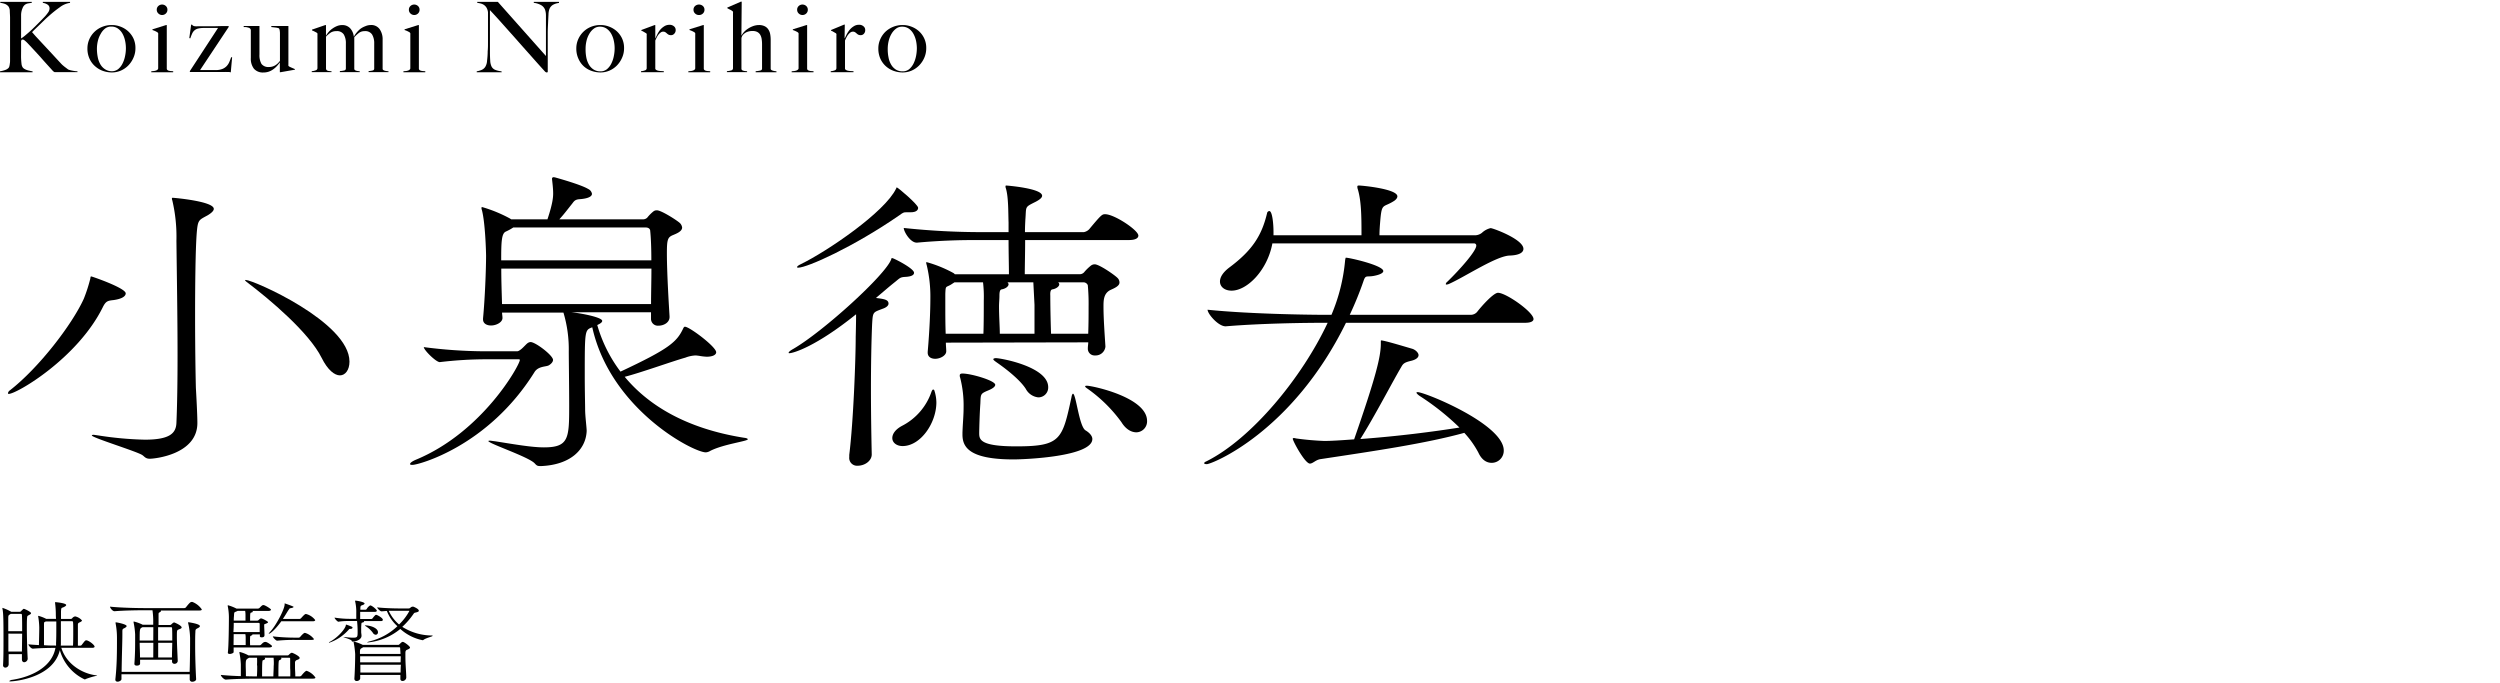 <svg id="レイヤー_1" data-name="レイヤー 1" xmlns="http://www.w3.org/2000/svg" viewBox="0 0 666 182"><path d="M8.68,19A4.63,4.63,0,0,1,8,18.87a5.3,5.3,0,0,1-.74-.18,3.69,3.69,0,0,1-.7-.3A1.62,1.62,0,0,1,6.08,18a2.06,2.06,0,0,1-.35-1c-.05-.43-.09-.9-.11-1.4s0-1.26,0-2.06V10.93a1,1,0,0,1,.15-.3c0-.06.14-.09.28-.09a.84.84,0,0,1,.45.18,9.08,9.08,0,0,1,1,.94q1.67,1.77,3.23,3.49c1,1.16,2.13,2.38,3.28,3.66a1.73,1.73,0,0,0,.3.27,1.62,1.62,0,0,0,.24.14h6.09V19a8.77,8.77,0,0,1-1.37-.18,6.33,6.33,0,0,1-1-.26,1.41,1.41,0,0,1-.32-.21l-.57-.43c-.22-.16-.44-.35-.68-.55a7.31,7.31,0,0,1-.62-.63c-.76-.81-1.54-1.66-2.36-2.55l-2.32-2.49-1.86-2c-.52-.58-.86-1-1-1.13.3-.32.64-.65,1-1l1.14-1.1,1.17-1.14c.4-.39.79-.74,1.17-1.07a30.82,30.82,0,0,1,2.86-2.29A5.86,5.86,0,0,1,18.66.76V.5H11.41V.76a3.12,3.12,0,0,1,1.24.45A1.18,1.18,0,0,1,13.2,2.3a1.91,1.91,0,0,1-.37,1A11.18,11.18,0,0,1,12,4.35L10.46,5.94c-.59.6-1.19,1.19-1.79,1.77S7.49,8.79,6.94,9.25a10.29,10.29,0,0,1-1.32,1v-4c0-.45,0-.85,0-1.2s0-.72,0-1.12A4.84,4.84,0,0,1,6,2.19,2.13,2.13,0,0,1,6.6,1.3,1.93,1.93,0,0,1,7.46.91c.33-.06.66-.11,1-.15V.5H.08V.76a5.47,5.47,0,0,1,1.25.29,2.35,2.35,0,0,1,.91.65,2.2,2.2,0,0,1,.37,1.2c0,.55.07,1.16.07,1.82v8.11c0,.48,0,.93,0,1.35s0,.75,0,1,0,.57,0,.87,0,.59-.06.86a4.36,4.36,0,0,1-.12.71,1.08,1.08,0,0,1-.22.47,2.15,2.15,0,0,1-.94.57A8,8,0,0,1,0,19v.26H8.68Z"/><path d="M25.49,17.78a6.07,6.07,0,0,0,2.09,1.16,7.26,7.26,0,0,0,2.19.36,6.05,6.05,0,0,0,2.42-.49,6.26,6.26,0,0,0,2-1.38,6.85,6.85,0,0,0,1.37-2.07,6.1,6.1,0,0,0,.52-2.51,6,6,0,0,0-.58-2.71A6.15,6.15,0,0,0,34,8.21a6.4,6.4,0,0,0-2-1.15,6.33,6.33,0,0,0-2.19-.39,6.59,6.59,0,0,0-2.67.52,6.26,6.26,0,0,0-3.38,3.35,6,6,0,0,0-.47,2.31,6.42,6.42,0,0,0,.61,2.9A5.83,5.83,0,0,0,25.49,17.78Zm.59-6.91A6.57,6.57,0,0,1,26.84,9,4.46,4.46,0,0,1,28,7.6a2.6,2.6,0,0,1,1.6-.52,3,3,0,0,1,1.86.56,4.19,4.19,0,0,1,1.22,1.42,6.69,6.69,0,0,1,.66,1.87,9.38,9.38,0,0,1,.2,1.9,10.2,10.2,0,0,1-.2,2,7.62,7.62,0,0,1-.65,2,4.64,4.64,0,0,1-1.16,1.54,2.68,2.68,0,0,1-1.77.61A3.28,3.28,0,0,1,28,18.46a3.89,3.89,0,0,1-1.25-1.3,6.07,6.07,0,0,1-.7-1.89A11.63,11.63,0,0,1,25.82,13,9,9,0,0,1,26.08,10.87Z"/><path d="M46.16,19a5,5,0,0,0-.56-.06,2.72,2.72,0,0,1-.52-.07,1,1,0,0,1-.42-.17.51.51,0,0,1-.23-.37V6.67h-.17L40.61,7.81V8a6.74,6.74,0,0,1,.72.28,5.93,5.93,0,0,1,.58.31.55.55,0,0,1,.23.29,1.32,1.32,0,0,1,0,.36v8.92a.51.51,0,0,1-.17.39,1.18,1.18,0,0,1-.44.25,2.93,2.93,0,0,1-.58.13c-.21,0-.43.05-.65.06v.26h5.82Z"/><path d="M43.18,4a1.43,1.43,0,0,0,1-.4,1.33,1.33,0,0,0,.42-1,1.29,1.29,0,0,0-.42-1,1.46,1.46,0,0,0-1-.39,1.48,1.48,0,0,0-1,.39,1.29,1.29,0,0,0-.42,1,1.3,1.3,0,0,0,.44,1A1.4,1.4,0,0,0,43.18,4Z"/><path d="M51.21,8.9a2.4,2.4,0,0,1,.64-.84,2.27,2.27,0,0,1,1-.47,6.83,6.83,0,0,1,1.58-.14h3.65L50.54,19l.08.18h2.24l2,0h5a5.79,5.79,0,0,1,.61,0l.5,0c.14,0,.24,0,.27.08h.24l.36-4-.27,0c-.15.44-.31.86-.49,1.28a3.69,3.69,0,0,1-.72,1.09,3.28,3.28,0,0,1-1.15.75,4.77,4.77,0,0,1-1.78.29H53.3L60.92,7.19l0-.24H58.83L57,7H52.75a7.69,7.69,0,0,1-.78,0,1.77,1.77,0,0,1-.46-.12.76.76,0,0,1-.23-.15l-.12-.16-.24,0-.49,3.58.27.06C50.88,9.67,51.05,9.25,51.21,8.9Z"/><path d="M66,7.32a1.7,1.7,0,0,1,.45.15.74.74,0,0,1,.31.34.48.48,0,0,1,.06.25c0,.11,0,.23,0,.36s0,.26,0,.38v6.63a4.38,4.38,0,0,0,.83,2.88,3.13,3.13,0,0,0,2.55,1,4.36,4.36,0,0,0,1.42-.23,4.6,4.6,0,0,0,1.2-.64,6,6,0,0,0,1-.9,8.9,8.9,0,0,0,.73-.93l0,0v2.63h.18l3.84-.68v-.15l-.79-.34c-.32-.14-.56-.25-.72-.34a.55.55,0,0,1-.23-.23.86.86,0,0,1,0-.31V6.93H72.28v.28l1.15.13a3.67,3.67,0,0,1,.88.21,1.28,1.28,0,0,1,.21.61,4.7,4.7,0,0,1,.06.66v7.41a7.57,7.57,0,0,1-.53.6,3.9,3.9,0,0,1-.63.51,3.13,3.13,0,0,1-.76.36,3,3,0,0,1-1,.15,2.28,2.28,0,0,1-2-.82,4.7,4.7,0,0,1-.54-2.54V6.93H64.92v.28l.52,0A2.73,2.73,0,0,1,66,7.32Z"/><path d="M88.34,19l-.51-.06a1.93,1.93,0,0,1-.45-.07.73.73,0,0,1-.34-.17.65.65,0,0,1-.19-.37V9.76a7.07,7.07,0,0,1,1.27-1.09,2.7,2.7,0,0,1,1.46-.37,2.14,2.14,0,0,1,2,.87,4.5,4.5,0,0,1,.56,2.41v6.66a.52.52,0,0,1-.43.53,6.73,6.73,0,0,1-1.17.17v.28h5.3V19l-.5-.07a3,3,0,0,1-.47-.1.84.84,0,0,1-.35-.19.43.43,0,0,1-.14-.32V9.92a9.93,9.93,0,0,1,1.25-1.16,2.43,2.43,0,0,1,1.5-.46,2.13,2.13,0,0,1,2,.9,4.55,4.55,0,0,1,.56,2.41v6.63a.51.51,0,0,1-.38.53,5.67,5.67,0,0,1-1.11.17v.28h5.3V19l-.52-.07a3.69,3.69,0,0,1-.5-.1,1.18,1.18,0,0,1-.39-.19.39.39,0,0,1-.16-.32V10.57a4.65,4.65,0,0,0-.8-2.81A2.73,2.73,0,0,0,98.7,6.67,3.67,3.67,0,0,0,97.28,7,5.28,5.28,0,0,0,96,7.69a7.21,7.21,0,0,0-1,1,6.12,6.12,0,0,0-.68,1h-.08a3.83,3.83,0,0,0-1-2.2,2.8,2.8,0,0,0-2.09-.81,3.62,3.62,0,0,0-1.39.27,5.79,5.79,0,0,0-1.22.68,5.4,5.4,0,0,0-1,.9,6.7,6.7,0,0,0-.7,1l0,0V6.67h-.17L83.12,7.89V8.1a6.17,6.17,0,0,1,.65.29l.57.3a.71.71,0,0,1,.23.24,1.11,1.11,0,0,1,0,.31v8.89a.62.62,0,0,1-.45.6,3.53,3.53,0,0,1-1.07.23v.26h5.25Z"/><path d="M113.32,19a4.87,4.87,0,0,0-.55-.06,2.83,2.83,0,0,1-.53-.07,1.13,1.13,0,0,1-.42-.17.58.58,0,0,1-.23-.37V6.67h-.16l-3.65,1.14V8a7.69,7.69,0,0,1,.72.28c.22.11.42.21.58.31a.6.6,0,0,1,.23.29,1.88,1.88,0,0,1,0,.36v8.92a.48.48,0,0,1-.18.39,1.14,1.14,0,0,1-.43.25,2.93,2.93,0,0,1-.58.13c-.22,0-.43.05-.65.06v.26h5.81Z"/><path d="M110.35,4a1.44,1.44,0,0,0,1-.4,1.33,1.33,0,0,0,.42-1,1.29,1.29,0,0,0-.42-1,1.48,1.48,0,0,0-1-.39,1.46,1.46,0,0,0-1,.39,1.29,1.29,0,0,0-.42,1,1.29,1.29,0,0,0,.43,1A1.43,1.43,0,0,0,110.35,4Z"/><path d="M133.6,19a5.82,5.82,0,0,1-1.74-.42,1.9,1.9,0,0,1-.93-.9,4.1,4.1,0,0,1-.34-1.59c-.05-.71-.07-1.51-.07-2.39v-11C131.75,4,132.91,5.28,134,6.51l3.37,3.78q1.71,1.94,3.61,4.07c1.26,1.42,2.65,3,4.19,4.68a.77.77,0,0,0,.48.26.33.33,0,0,0,.21-.06.25.25,0,0,0,.06-.17V17.38c0-.63,0-1.25,0-1.89s0-1.25,0-1.86V12c0-1.16,0-2.25,0-3.26s.06-1.9.09-2.64.07-1.55.11-2.25a4.51,4.51,0,0,1,.24-1.44,2.29,2.29,0,0,1,.94-1.12,4.25,4.25,0,0,1,1.61-.5V.5h-6.71V.76a5,5,0,0,1,2,.64,2.39,2.39,0,0,1,1,1.18,4.78,4.78,0,0,1,.24,1.5c0,.63,0,1.3,0,2v8.84L132.63.5h-5.49V.76a8.45,8.45,0,0,1,.91.17,2.89,2.89,0,0,1,.88.39,2.46,2.46,0,0,1,.7.76A3,3,0,0,1,130,3.31c0,.5,0,.93,0,1.28V7.76c0,1.16,0,2.25,0,3.26s0,1.89-.08,2.64c0,1-.09,1.84-.17,2.55a3.45,3.45,0,0,1-.48,1.61,2.19,2.19,0,0,1-1,.82A5.61,5.61,0,0,1,127,19v.26h6.65Z"/><path d="M155.65,17.78a6.21,6.21,0,0,0,2.1,1.16,7.26,7.26,0,0,0,2.19.36,6.05,6.05,0,0,0,2.42-.49,6.26,6.26,0,0,0,2-1.38,6.85,6.85,0,0,0,1.37-2.07,6.1,6.1,0,0,0,.52-2.51,6,6,0,0,0-.58-2.71,6.15,6.15,0,0,0-1.49-1.93,6.45,6.45,0,0,0-2-1.15A6.24,6.24,0,0,0,160,6.67a6.59,6.59,0,0,0-2.67.52A6.26,6.26,0,0,0,154,10.54a6,6,0,0,0-.47,2.31,6.42,6.42,0,0,0,.61,2.9A5.92,5.92,0,0,0,155.65,17.78Zm.6-6.91A6.57,6.57,0,0,1,157,9a4.46,4.46,0,0,1,1.2-1.37,2.6,2.6,0,0,1,1.6-.52,3.06,3.06,0,0,1,1.86.56,4.19,4.19,0,0,1,1.22,1.42,6.69,6.69,0,0,1,.66,1.87,9.38,9.38,0,0,1,.2,1.9,10.2,10.2,0,0,1-.2,2,7.62,7.62,0,0,1-.65,2,4.64,4.64,0,0,1-1.16,1.54,2.68,2.68,0,0,1-1.77.61,3.28,3.28,0,0,1-1.81-.48,3.89,3.89,0,0,1-1.25-1.3,6.07,6.07,0,0,1-.7-1.89A10.9,10.9,0,0,1,156,13,9,9,0,0,1,156.25,10.87Z"/><path d="M176.87,19a5.18,5.18,0,0,0-.64-.06,5.19,5.19,0,0,1-.7-.07,1.89,1.89,0,0,1-.61-.18.64.64,0,0,1-.35-.36V10.8c.11-.26.23-.53.38-.82a4.55,4.55,0,0,1,.48-.77,3.1,3.1,0,0,1,.59-.56,1.09,1.09,0,0,1,.63-.22,1.07,1.07,0,0,1,.6.15,2.44,2.44,0,0,1,.4.32,2.61,2.61,0,0,0,.45.33,1.48,1.48,0,0,0,.69.14A1.11,1.11,0,0,0,179.6,9,1.34,1.34,0,0,0,180,8a1.22,1.22,0,0,0-.47-1,1.71,1.71,0,0,0-1.15-.39,2.54,2.54,0,0,0-1.49.44,4.62,4.62,0,0,0-1.11,1A7.76,7.76,0,0,0,175,9.37c-.19.4-.34.7-.43.91h0l0-3.61h-.16L170.84,8v.16a4.33,4.33,0,0,1,.65.32l.56.33a.49.49,0,0,1,.23.23.86.86,0,0,1,0,.31v8.79a.61.61,0,0,1-.44.6,3.6,3.6,0,0,1-1.07.23v.26h6.06Z"/><path d="M189.22,19a4.87,4.87,0,0,0-.55-.06,2.83,2.83,0,0,1-.53-.07,1.13,1.13,0,0,1-.42-.17.58.58,0,0,1-.23-.37V6.67h-.16l-3.65,1.14V8a7.69,7.69,0,0,1,.72.28c.22.11.42.21.58.31a.6.6,0,0,1,.23.29,1.32,1.32,0,0,1,0,.36v8.92a.48.48,0,0,1-.18.39,1.14,1.14,0,0,1-.43.25,2.93,2.93,0,0,1-.58.13c-.22,0-.43.05-.65.06v.26h5.81Z"/><path d="M186.25,4a1.43,1.43,0,0,0,1-.4,1.33,1.33,0,0,0,.42-1,1.29,1.29,0,0,0-.42-1,1.58,1.58,0,0,0-2.08,0,1.29,1.29,0,0,0-.42,1,1.29,1.29,0,0,0,.43,1A1.43,1.43,0,0,0,186.25,4Z"/><path d="M205.88,18.82a1.06,1.06,0,0,1-.4-.19.4.4,0,0,1-.17-.32V10.64a8.6,8.6,0,0,0-.14-1.58,3.26,3.26,0,0,0-.52-1.26,2.41,2.41,0,0,0-1-.84,3.47,3.47,0,0,0-1.49-.29A4.83,4.83,0,0,0,200.5,7a6.48,6.48,0,0,0-1.36.72,5.31,5.31,0,0,0-1,.88,5.13,5.13,0,0,0-.58.84l-.05,0,.08-9h-.22l-3.62,1.58v.16c.23.14.47.26.71.38a2.62,2.62,0,0,1,.59.35.51.51,0,0,1,.22.23.83.83,0,0,1,0,.31V18.13a.61.61,0,0,1-.5.64,5.8,5.8,0,0,1-1.12.19v.26h5.38V19a5,5,0,0,0-.54-.07,2.14,2.14,0,0,1-.48-.1.78.78,0,0,1-.36-.19.48.48,0,0,1-.13-.36v-8a1.33,1.33,0,0,1,.09-.45c.07-.17.12-.27.15-.33a2.92,2.92,0,0,1,1.08-.91,3.76,3.76,0,0,1,1.65-.33,2.58,2.58,0,0,1,1.25.26,2,2,0,0,1,.77.72,3.16,3.16,0,0,1,.39,1.12,8.87,8.87,0,0,1,.11,1.41v6.5c0,.27-.16.45-.49.53a8,8,0,0,1-1.21.17v.28h5.54V19l-.52-.07A3.84,3.84,0,0,1,205.88,18.82Z"/><path d="M213.78,4a1.44,1.44,0,0,0,1-.4,1.33,1.33,0,0,0,.42-1,1.29,1.29,0,0,0-.42-1,1.48,1.48,0,0,0-1-.39,1.44,1.44,0,0,0-1,.39,1.29,1.29,0,0,0-.42,1,1.29,1.29,0,0,0,.43,1A1.43,1.43,0,0,0,213.78,4Z"/><path d="M216.75,19a4.87,4.87,0,0,0-.55-.06,2.83,2.83,0,0,1-.53-.07,1.13,1.13,0,0,1-.42-.17.54.54,0,0,1-.23-.37V6.67h-.16l-3.65,1.14V8a6.56,6.56,0,0,1,.71.28,5.93,5.93,0,0,1,.58.31.58.58,0,0,1,.24.29,1.88,1.88,0,0,1,0,.36v8.92a.48.48,0,0,1-.18.39,1.22,1.22,0,0,1-.43.25,3.1,3.1,0,0,1-.58.13l-.65.06v.26h5.81Z"/><path d="M227.4,19a5.2,5.2,0,0,0-.63-.06,5.19,5.19,0,0,1-.7-.07,1.89,1.89,0,0,1-.61-.18.64.64,0,0,1-.35-.36V10.8a8.31,8.31,0,0,1,.38-.82,4.55,4.55,0,0,1,.48-.77,3.38,3.38,0,0,1,.58-.56,1.15,1.15,0,0,1,.64-.22,1,1,0,0,1,.59.15,2.51,2.51,0,0,1,.41.32,2.2,2.2,0,0,0,.44.33,1.54,1.54,0,0,0,.69.14,1.11,1.11,0,0,0,.82-.38,1.34,1.34,0,0,0,.35-1,1.2,1.2,0,0,0-.48-1,1.67,1.67,0,0,0-1.15-.39,2.53,2.53,0,0,0-1.48.44,4.44,4.44,0,0,0-1.11,1,7.76,7.76,0,0,0-.76,1.21c-.2.4-.34.7-.43.91H225l.05-3.61h-.16L221.38,8v.16a3.82,3.82,0,0,1,.64.32l.57.33a.55.55,0,0,1,.23.23.86.86,0,0,1,0,.31v8.79a.62.62,0,0,1-.44.6,3.6,3.6,0,0,1-1.07.23v.26h6.05Z"/><path d="M236.15,17.78a6.21,6.21,0,0,0,2.1,1.16,7.17,7.17,0,0,0,2.19.36,6.05,6.05,0,0,0,2.42-.49,6.33,6.33,0,0,0,2-1.38,6.7,6.7,0,0,0,1.38-2.07,6.26,6.26,0,0,0,.51-2.51,5.92,5.92,0,0,0-.58-2.71,6,6,0,0,0-1.48-1.93,6.45,6.45,0,0,0-2-1.15,6.33,6.33,0,0,0-2.19-.39,6.58,6.58,0,0,0-2.66.52,6.46,6.46,0,0,0-2.06,1.37,6.3,6.3,0,0,0-1.32,2,5.82,5.82,0,0,0-.47,2.31,6.56,6.56,0,0,0,.6,2.9A6.07,6.07,0,0,0,236.15,17.78Zm.6-6.91A6.85,6.85,0,0,1,237.5,9a4.62,4.62,0,0,1,1.21-1.37,2.59,2.59,0,0,1,1.59-.52,3.09,3.09,0,0,1,1.87.56,4.17,4.17,0,0,1,1.21,1.42,6.71,6.71,0,0,1,.67,1.87,10.16,10.16,0,0,1,.2,1.9,11.05,11.05,0,0,1-.2,2,8,8,0,0,1-.65,2,4.77,4.77,0,0,1-1.16,1.54,2.69,2.69,0,0,1-1.78.61,3.33,3.33,0,0,1-1.81-.48,3.87,3.87,0,0,1-1.24-1.3,5.83,5.83,0,0,1-.7-1.89,10.9,10.9,0,0,1-.22-2.26A9,9,0,0,1,236.75,10.87Z"/><path d="M90.56,100c1.42,0,2.54-1.45,2.54-3.66,0-10.54-25.69-21.76-27.62-21.76-.1,0-.2,0-.2.08s.2.26.4.43c6.2,4.67,16.66,13.51,20,20.23C87.31,98.6,89.14,100,90.56,100Z"/><path d="M46,52.69c-.2,0-.2.09-.2.17a1.26,1.26,0,0,0,.1.51A42.36,42.36,0,0,1,47,64.17c.1,8.84.3,20.31.3,30.52,0,7-.1,13.34-.3,17.93-.1,2.72-1.63,4.51-8.43,4.51A91.9,91.9,0,0,1,26.18,116c-.61-.08-1.12-.17-1.32-.17s-.4.09-.4.17c0,.6,12.28,4.34,13.5,5.27.51.34.81.94,1.93.94,1.42,0,12.69-1.19,12.69-9.52,0-2.21-.3-7.65-.4-9.35-.1-4-.21-11.48-.21-19.13,0-8.59.11-17.43.41-21.76.31-4,.51-3.74,2.95-5.1,1-.6,1.62-1.19,1.62-1.7C57,53.63,46.39,52.69,46,52.69Z"/><path d="M2.62,104a1.13,1.13,0,0,0-.5.77.21.21,0,0,0,.2.17c2.13,0,18.38-9.52,25.08-23.13.81-1.61,1.32-1.7,2.84-1.87,2.44-.34,3.25-1.1,3.25-1.78,0-1.45-9-4.51-9.14-4.51-.3,0-.2.17-.3.6a40.43,40.43,0,0,1-1.73,5.35C19.17,86.52,10.34,98,2.62,104Z"/><path d="M110.77,122.48c-1,.43-1.52.85-1.52,1.11s.2.25.71.25c1.42,0,20-4.84,32.39-24.65,1-1.7,3.15-1.44,3.86-1.87.31-.17,1.12-.76,1.12-1.44,0-1.19-4.67-4.76-6-4.76a1.48,1.48,0,0,0-.71.25c-.31.17-1.12,1.1-1.63,1.53s-.91.68-1.21.68h-9.14a128.64,128.64,0,0,1-15.74-1.11c0,.77,3.25,4,4.26,4a105.57,105.57,0,0,1,12.49-.76h8.43c.3,0,.41.08.41.17C138.5,97.15,128.65,115.09,110.77,122.48Z"/><path d="M198.21,116.62c-15.54-2.47-25.59-8.76-31.79-16.24,4-1,12.8-4.17,16.15-5.1a8.48,8.48,0,0,1,2.74-.59,11.51,11.51,0,0,1,1.32.17,15.2,15.2,0,0,0,1.62.17c1.63,0,2.54-.51,2.54-1.19,0-1.45-7.11-6.8-8.32-6.8-.21,0-.31.17-.41.34C180.33,91.12,178.3,92.9,165.3,99a37.79,37.79,0,0,1-6.19-12.41c.71-.34,1.32-.68,1.32-1.11,0-.93-5.38-2-8.22-2.29h21.22v1.7a1.82,1.82,0,0,0,2,1.87c1.42,0,2.94-.85,2.94-2.3v-.17c-.2-3.31-.71-11.64-.71-16.83,0-3.65.21-4.25,1.63-4.84.81-.34,2.43-.94,2.43-2a2,2,0,0,0-.5-1.1c-.51-.6-5-3.49-6.2-3.49a1.39,1.39,0,0,0-.91.26A10.24,10.24,0,0,0,172.41,58a1.63,1.63,0,0,1-1.22.43H149c1.11-1.19,2.13-2.55,3.35-4.08.5-.6.71-1.19,2-1.28,2.43-.17,3.35-.76,3.35-1.44a1.74,1.74,0,0,0-1-1.28c-1.93-1.19-8.53-3-8.73-3.06s-.41-.08-.51-.08-.4.08-.4.34v.17c.1,1,.3,2.46.3,3.82,0,.94-.1,2.64-1.52,6.89h-9.65l-.41-.26a37,37,0,0,0-7.31-3c-.2,0-.2.08-.2.25a1.26,1.26,0,0,0,.1.51c.91,3.4,1.12,11.31,1.12,12.24,0,3.57-.31,11.48-.81,16.66v.26c0,1.1,1,1.62,2.13,1.62,1.42,0,3.05-.86,3.05-2,0-.51-.11-1-.11-1.44h16.35a34.08,34.08,0,0,1,1.42,10.37c0,2.13.11,9.18.11,14.54,0,8.58-.11,11-6.71,11-3.25,0-7.61-.77-13-1.62-.72-.08-1.22-.17-1.43-.17a.63.63,0,0,0-.4.09c0,.68,10.86,4.25,12.39,6,.61.68.81.68,1.72.68,7.72-.34,11.88-4.34,12.09-9.35,0-.94-.41-4-.41-5.7,0-1.19-.1-4.93-.1-8.92,0-12.25,0-12.25,2-13,4.87,21.85,26.91,33.32,30.26,33.32a2.73,2.73,0,0,0,1.22-.42c3.55-1.79,9.95-2.55,9.95-3.06C199.22,116.87,198.92,116.7,198.21,116.62ZM134.74,61.7a14.57,14.57,0,0,0,2-1.1H172c.81,0,1.22.42,1.22.93.2,2,.3,4.76.3,7.82h-40C133.52,64.34,133.62,62.21,134.74,61.7Zm-1,19.3c-.1-3.57-.2-6.21-.2-9.44h40c0,3.15-.1,6.38-.1,9.44Z"/><path d="M289.91,91.2c0,.51-.11,1-.11,1.61a1.79,1.79,0,0,0,1.93,1.88,2.62,2.62,0,0,0,2.75-2.3v-.17c-.21-3.32-.51-7.4-.51-10.46,0-1.7,0-3.57,1.83-4.5.91-.43,2.43-1,2.43-2a1.68,1.68,0,0,0-.5-1.19c-.72-.77-4.88-3.66-6.1-3.66a1.71,1.71,0,0,0-1,.34,12.55,12.55,0,0,0-1.83,1.79,1.56,1.56,0,0,1-1.22.51H273c0-2,.1-5.87.1-9.1h27.62c1.93,0,2.54-.59,2.54-1.19,0-1.44-6.4-5.69-8.84-5.69-.81,0-1,.08-4.26,4a2.68,2.68,0,0,1-1.42.77H273.05c0-1.7.1-3,.1-3.23.31-3.74-.3-3.32,2.74-4.85,1.12-.59,1.73-1.1,1.73-1.61,0-2-9.45-2.72-9.45-2.72-.2,0-.3,0-.3.17a1.4,1.4,0,0,0,.1.59c.71,2.38.61,6.46.71,9.1v2.55h-7.21a195.76,195.76,0,0,1-20.71-1.11c0,.94,1.72,3.91,3.45,3.91h.1a168.46,168.46,0,0,1,16.86-.68h7.51c0,3.15.1,7.06.1,9.1H254.36a1.27,1.27,0,0,0-.4-.34,33.17,33.17,0,0,0-7.11-2.89c-.1,0-.1,0-.1.17a1.32,1.32,0,0,0,.1.51,36,36,0,0,1,1,9c0,3.23-.21,8.5-.71,14.2v.25c0,1.11.91,1.62,2,1.62,1.32,0,2.94-.85,2.94-2,0-.69-.1-1.45-.1-2.3Zm-9.55-14.11c1-.17,1.83-.77,1.83-1.36a.68.68,0,0,0-.31-.51h6.91a1.24,1.24,0,0,1,1,.76,53.27,53.27,0,0,1,.21,5.7c0,2.21,0,4.42-.1,7.22H280c-.1-2.72-.2-7.05-.2-10.11C279.75,77.85,279.85,77.17,280.36,77.09Zm-14.11,1.7c0-.94.1-1.62.6-1.7,1-.17,1.83-.77,1.83-1.36a.7.7,0,0,0-.3-.51h6.9l.31,6V88.9h-9.24c0-1.86-.21-4.5-.21-7.31C266.14,80.66,266.25,79.72,266.25,78.79Zm-14.42,2.38V78.28c.1-2.3.1-1.62,1.52-2.47l.91-.59h7.62a32.78,32.78,0,0,1,.2,4.84c0,1.87,0,6.46-.1,8.84H251.93C251.83,86.35,251.83,83.63,251.83,81.17Z"/><path d="M289.6,102.76c-.3,0-.51,0-.51.17s.21.34.71.68a38.66,38.66,0,0,1,8.94,8.84c1.22,2,2.74,2.72,4,2.72a2.92,2.92,0,0,0,2.84-3.06C305.54,105.82,290.92,102.76,289.6,102.76Z"/><path d="M289.2,114.66c-1.73-1-2.54-9.77-3.36-9.77-.1,0-.3.25-.4.93-2.44,11.31-2.85,13.09-14.73,13.09-9.74,0-9.85-1.87-9.85-3.57,0-.68.11-5.18.31-7.9.1-2.55,0-2.55,2.23-3.49,1-.42,1.73-.93,1.73-1.44,0-1.11-6.4-3-8.73-3-.51,0-.72.17-.72.51a1.34,1.34,0,0,0,.11.6,29.88,29.88,0,0,1,.91,8c0,2.12-.2,3.82-.3,6.63v.51c0,3.23,1.62,6.63,13.6,6.63,3.25,0,21-.77,21-5.44C291,116.11,290.21,115.26,289.2,114.66Z"/><path d="M264.62,95.71c0,.17.31.42.92.85,2.33,1.61,6.09,4.5,7.71,7a4.28,4.28,0,0,0,3.35,2.3,2.62,2.62,0,0,0,2.64-2.72c0-5.44-12.59-7.74-14-7.74C264.82,95.45,264.62,95.54,264.62,95.71Z"/><path d="M233.34,79.38c1.73-1.44,3.36-2.89,5.18-4.33,1.22-1,1.32-1.19,2.54-1.28,1.93-.08,2.44-.59,2.44-1.1,0-1.19-5.48-3.91-5.79-3.91s-.2.08-.3.34c-1.53,4.16-18,19.12-26,23.8-.91.51-1.32.85-1.32,1.11,0,.08.1.08.2.08,1,0,7-1.7,17.77-10.37,0,2.29-.1,6-.1,6,0,5.79-.61,22.62-1.72,31.46v.59a2.08,2.08,0,0,0,2.23,2.3c2,0,3.76-1.36,3.76-3V121c-.1-4.67-.21-11-.21-17.34s.11-12.66.31-17.26c.2-3.39.2-3.14,2.84-4.16,1-.34,1.53-.85,1.53-1.36C236.7,79.81,235.48,79.64,233.34,79.38Z"/><path d="M248.58,103.78c-.1,0-.21.09-.41.51a16,16,0,0,1-7.92,9.18c-1.83,1-2.54,2.21-2.54,3.23,0,1.19,1.12,2.13,2.74,2.13,4.78,0,9-6.12,9-11.65a10.55,10.55,0,0,0-.51-3.06C248.88,103.87,248.78,103.78,248.58,103.78Z"/><path d="M238.73,50.23c-3,6.29-18.38,16.74-25.39,20.14-.71.34-1,.6-1,.77s.11.17.31.17c2.33,0,14.62-5.44,27-14,.91-.68,1.12-.76,1.73-.76h1.21c1.63,0,2-.68,2-1.19,0-.85-5.39-5.44-5.69-5.44C238.83,49.89,238.83,50.06,238.73,50.23Z"/><path d="M399.07,78c-1.22,0-4.47,3.66-5.58,5.11a2.27,2.27,0,0,1-1.73.76H359.57a89.74,89.74,0,0,0,3.76-9.27c.51-1.36.81-.76,2.64-1.1s2.54-.85,2.54-1.28c0-1.53-9-3.57-9.95-3.57-.11,0-.11.17-.21.6a48.13,48.13,0,0,1-3.65,14.62h-1c-5.89,0-21.43-.26-32-1.36,0,1.1,2.85,4.42,4.78,4.42h.1c9.14-.77,20.82-.94,26.5-.94h.61c-6.8,14.54-20.21,30.86-32.29,36.9-.41.17-.61.34-.61.51s.3.25.71.25c1.32,0,22.75-8.5,37.07-37.66h47.72c1.73,0,2.24-.51,2.24-1C408.52,83.13,401.21,78,399.07,78Z"/><path d="M328.09,77.43c4.16,0,9.55-5.44,10.87-12.58h53.71a.55.55,0,0,1,.61.59c0,1.45-4.46,6.46-7.71,9.61a1,1,0,0,0-.41.59c0,.09,0,.17.2.17a2.27,2.27,0,0,0,.82-.25c4.16-1.87,12.49-7.4,16-7.48,2.64-.09,3.66-.85,3.66-1.79,0-2.55-8.13-5.52-8.74-5.52A5.11,5.11,0,0,0,394.81,62a3,3,0,0,1-1.83.68H367.49c0-1.27.1-2.55.2-3.74.41-4.93.72-3.57,3.46-5.27.61-.34,1.11-.85,1.11-1.36,0-2-9.44-2.89-10.25-2.89-.31,0-.41.09-.41.26a1.83,1.83,0,0,0,.1.68c.92,3,1,7.05,1,11.47v.85H339.26v-.93c0-2-.3-5.53-1.12-5.53a.69.69,0,0,0-.6.6c-1.43,6-4,9.94-10.06,14.45C325.76,72.58,325,73.86,325,75,325,76.41,326.26,77.43,328.09,77.43Z"/><path d="M377.65,104.46c-.21,0-.31.09-.31.17s.31.51,1,.94a66.68,66.68,0,0,1,10.46,8.33c-7,1.1-16.05,2.29-26.41,3.06,3.76-5.95,8.74-15.56,10.87-19.13.51-.93.81-1.27,2.64-1.7,1.42-.34,2-.93,2-1.53s-.81-1.44-1.73-1.7c-1.52-.43-7.31-2.21-8.22-2.21-.1,0-.1,0-.1.85,0,3.49-1.32,8.84-7.11,25.5-3.45.26-6.3.43-7.92.43a75.1,75.1,0,0,1-7.62-.68,1.42,1.42,0,0,0-.61-.09.21.21,0,0,0-.2.17c0,.6,3.25,6.63,4.57,6.63.81,0,1.52-1,2.84-1.19,14.63-2.21,28-4.16,38.29-7a24.82,24.82,0,0,1,3.75,5.27c.92,2,2.24,2.72,3.56,2.72A3.22,3.22,0,0,0,400.6,120C400.6,113,379.58,104.46,377.65,104.46Z"/><path d="M5.84,174.26c0,.5,0,1,0,1.44s.28.72.6.72a1,1,0,0,0,.94-.91v0c-.11-2-.23-5.54-.23-8.26,0-1,0-1.92.06-2.59s.09-.53.43-.77c.09-.07.63-.24.63-.55s-1.69-1.15-1.95-1.15c0,0,0,0-.11.05a6.57,6.57,0,0,0-.55.52.5.5,0,0,1-.4.22H3l-.09-.05a12.41,12.41,0,0,0-2.26-1s0,0,0,.08a.47.47,0,0,0,0,.16c.26,1.08.28,3.56.28,8.14,0,2.45,0,4.94-.11,6.79v.07a.6.6,0,0,0,.6.68.9.9,0,0,0,.89-.84c0-.87,0-1.8,0-2.74ZM2.2,165c0-1,0-1.08.49-1.34a.77.77,0,0,1,.17-.12H5.64c.15,0,.2.21.2.26.06,1.06.06,2.62.06,4.35H2.2Zm3.7,3.8-.06,4.77H2.23c0-1.68,0-3.33,0-4.77Z"/><path d="M16.34,172.58h8.23c.46,0,.63-.17.63-.31,0-.39-1.15-1.39-2.07-1.68-.05,0-.11,0-.17,0-.26,0-.34.1-1.2,1.23a.58.58,0,0,1-.38.19h-.63c0-5,0-5.16,0-5.52s.06-.53.49-.7c.2-.09.6-.28.6-.5a3.3,3.3,0,0,0-1.8-1.08,1.16,1.16,0,0,0-.81.5.5.5,0,0,1-.37.17H16.25c0-.93,0-1.68,0-2,.06-1.13.14-.86.75-1.15.37-.19.63-.36.63-.55,0-.53-2.84-.77-2.84-.77s-.12,0-.12.07a.61.61,0,0,1,0,.14,25.82,25.82,0,0,1,.2,2.76c0,.32,0,.84.06,1.49H12.32a9.78,9.78,0,0,0-2.09-.81c-.06,0-.06,0-.06,0a.31.31,0,0,0,0,.15,19.54,19.54,0,0,1,.29,3c0,.92-.06,3.46-.09,4.64-1-.05-2-.12-2.81-.2,0,.24.69,1.16,1.21,1.16h0c1.63-.15,4.24-.22,6-.22-.89,4.92-6,7.63-11.41,8.5-.35,0-.86.24-.86.36s.08.07.31.07c1.18,0,11.41-1,13.13-8.33A12.26,12.26,0,0,0,22.56,181a.64.64,0,0,0,.32-.12,18.83,18.83,0,0,1,3-.88c0-.05-.08-.08-.31-.1C22,179.47,17.71,177,16.34,172.58Zm-1.41-1.18a3.69,3.69,0,0,1,0,.58c-.86,0-2,0-3.21-.1,0-.69,0-1.92,0-3.07,0-.84,0-1.65,0-2.25,0-.89,0-.77.49-1l.12,0H15c0,.57,0,1.22,0,1.92C15,168.62,15,170,14.93,171.4Zm1.29.2c0-.51,0-3.7,0-6.12h3c.06,0,.23.12.23.21.06.48.06,1.32.06,2.21,0,1.51,0,3.22-.06,4.08H16.19C16.19,171.86,16.22,171.72,16.22,171.6Z"/><path d="M51.26,160.36a.59.59,0,0,0-.2,0c-.26,0-.52.12-1.55,1.46A.68.68,0,0,1,49,162H38.59c-1.66,0-6.31-.07-9.29-.39v0c0,.31.66,1.22,1.2,1.22h0c2.61-.21,6.34-.26,7.94-.26h2.18a20.9,20.9,0,0,1,.2,3.24v.62H38l-.12-.07a10.86,10.86,0,0,0-2.23-.79c-.06,0-.06,0-.06.07a.52.52,0,0,0,0,.19A20.3,20.3,0,0,1,36,169v1.53c0,1.61,0,3.63-.2,6.31v0c0,.34.28.48.63.48s.89-.09.89-.57v0l0-1h8.51v.5a.59.59,0,0,0,.64.58.82.82,0,0,0,.88-.72v0c-.11-2.66-.23-4.8-.23-6.43,0-1.8,0-1.8.52-2,.26-.12.75-.24.75-.53,0-.53-1.92-1.34-2-1.34s-.32.09-.77.55a.54.54,0,0,1-.38.14h-3v-2.9c0-.22.06-.38.2-.43s.44-.24.44-.39,0-.09-.09-.14H53.13c.48,0,.63-.14.63-.29A5.38,5.38,0,0,0,51.26,160.36ZM40.83,175.15H37.3c0-1.44-.09-2.76-.09-3.91h3.64C40.85,172.8,40.83,174.28,40.83,175.15Zm0-4.51H37.21c0-3,0-3.17.61-3.48l.14-.08h2.89Zm5,4.51H42.14c0-1,0-2.43,0-3.91h3.75C45.87,172.46,45.81,173.83,45.81,175.15Zm-.28-8.07c.28,0,.28.2.28.22.06.62.06,1.85.06,3.34H42.12v-3.56Z"/><path d="M50.17,165.76s-.05,0-.05.05a.56.56,0,0,0,0,.17,19.43,19.43,0,0,1,.52,4c0,1.73,0,5.5-.12,9H32.4c.05-4.39.2-7.87.2-9.84v-.93c0-.6.11-.67.48-.84s.66-.43.66-.58c0-.5-2.61-1-2.86-1-.06,0-.09,0-.09.08a.36.36,0,0,0,0,.16,20.27,20.27,0,0,1,.37,3.94c0,3.6,0,7.15-.43,11v.1c0,.38.29.53.63.53s1-.29,1-.7v-1.27H50.54c0,.48,0,.91,0,1.36v0a.63.63,0,0,0,.71.62c.49,0,1-.28,1-.67v0c-.17-3.2-.26-6.44-.26-9,0-1.41,0-2.61.06-3.53,0-.69.08-.79.6-1.05s.6-.41.6-.58C53.21,166.17,50.23,165.76,50.17,165.76Z"/><path d="M81.68,178.7c-.31,0-1.06.86-1.37,1.27a.65.65,0,0,1-.49.22H78.67c0-1.06-.08-1.73-.08-2.35,0-.44,0-.87,0-1.39a.71.71,0,0,1,.46-.61c.32-.12.78-.26.78-.57,0-.48-1.84-1.37-2.07-1.37s-.34.1-.83.55a.42.42,0,0,1-.34.15H66.2a9.38,9.38,0,0,0-2.35-.92s-.06,0-.06.08a.41.41,0,0,0,0,.16,20.73,20.73,0,0,1,.37,3.08c0,.6,0,1.13,0,1.84,0,.37,0,.77,0,1.28-1.83-.05-3.84-.17-5.33-.32,0,.32.8,1.25,1.35,1.25h0c2.58-.21,6.62-.26,8.2-.26H83.38c.51,0,.65-.15.65-.29A4.71,4.71,0,0,0,81.68,178.7Zm-13.16-1.25c0,.77,0,1.56-.08,2.74-.63,0-1.67,0-2.93-.05,0-1.63-.05-2.18-.05-2.81,0-1.58.05-1.63.91-2.11h2.1a15.43,15.43,0,0,1,0,1.87Zm4.39,0c0,.77-.06,1.56-.09,2.74h-3v-.7c0-3.53.08-3.57.28-3.62.35-.1.52-.27.52-.43a.26.26,0,0,0-.17-.22h2.43a14,14,0,0,1,.06,1.87Zm4.42,2.74H74.17v-.7c0-3.53.09-3.57.29-3.62s.51-.27.51-.43a.25.25,0,0,0-.17-.22h2.32c.09,0,.18.12.18.22,0,1,0,1.63,0,2.56C77.35,178.58,77.35,179.28,77.33,180.19Z"/><path d="M60.67,161.3a.38.38,0,0,0,0,.17,15.56,15.56,0,0,1,.31,2.9c0,1.78-.06,8-.28,9.43v.08c0,.24.22.33.54.33s1-.21,1-.5,0-.79,0-1.23h9.46c.57,0,.77-.19.77-.36s-1.15-1-1.63-1.1a.94.94,0,0,0-.26,0c-.35,0-.69.36-1.06.74a.7.7,0,0,1-.49.14H66.63a20,20,0,0,1,0-2.13c0-.39.14-.36.37-.48s.23-.15.23-.24a.06.06,0,0,0,0-.05h2v.5c0,.2.23.29.49.29.74,0,.74-.43.74-.62,0-.72-.08-2.23-.08-2.52v-.1c0-.31,0-.21.57-.45.23-.1.46-.2.46-.36s-1.46-1-1.89-1c0,0-.17,0-.58.39a.57.57,0,0,1-.42.21H66.63c0-2.06,0-2.11.4-2.18.15,0,.32-.15.32-.24s-.06-.12-.15-.17h4.33c.49,0,.66-.19.66-.36s-1.57-1.2-2-1.2c-.22,0-.34,0-1.08.79a.86.86,0,0,1-.43.15H63a12,12,0,0,0-2.26-.89S60.67,161.25,60.67,161.3Zm1.66,2.83c.06-1,0-1,.57-1.2l.41-.19h2a5.59,5.59,0,0,1,.09,1.08v.29c0,.21,0,.81,0,1.22H62.27C62.27,164.85,62.3,164.42,62.33,164.13Zm-.06,1.8h6.57c.29,0,.34.19.34.24,0,.34,0,1.32,0,2.21h-7C62.25,167.49,62.27,166.65,62.27,165.93Zm0,3h3.09a4.67,4.67,0,0,1,.09,1v1.92H62.22C62.22,171,62.25,169.94,62.25,169Z"/><path d="M81.2,168.6c-.32,0-1.06.86-1.24,1.08a.6.6,0,0,1-.37.19h-1a52.69,52.69,0,0,1-5.91-.34c0,.27.83,1.15,1.15,1.15h0a44.75,44.75,0,0,1,4.7-.21h4.5c.49,0,.6-.1.6-.24a4.76,4.76,0,0,0-2.29-1.61Z"/><path d="M77.5,162c.51-.07.71-.22.71-.34s-2.38-.93-2.38-.93,0,0,0,.26c0,1.3-2.32,5.69-3.82,7.27-.28.32-.43.48-.43.56s0,0,.06,0c.43,0,1.87-1.32,3.3-3.31h8.37c.52,0,.66-.17.66-.33a4.41,4.41,0,0,0-2.44-1.61c-.23,0-.4.07-1.34,1.13a.74.74,0,0,1-.38.19H75.35c.69-1,1.23-2,1.57-2.47C77.1,162.21,77,162.09,77.5,162Z"/><path d="M107.32,171c-.26,0-.37.12-.92.65a.48.48,0,0,1-.37.15H96.65a11.88,11.88,0,0,0-2.38-.89c-.06,0-.06,0-.06.05a.41.41,0,0,0,0,.16,22.77,22.77,0,0,1,.41,3.15c0,1.8-.09,4.7-.21,6.46v.07a.58.58,0,0,0,.64.62c.42,0,.91-.29.91-.72v-.89h10.7v1a.54.54,0,0,0,.57.6,1,1,0,0,0,1-.86v0c0-1.28-.23-3.51-.23-5.72v-.74c0-.46,0-.84.48-1,.26-.12.75-.29.75-.6S107.69,171,107.32,171Zm-.6,8.17H96c0-.75,0-1.45,0-2.09h10.8C106.74,177.79,106.72,178.48,106.72,179.21Zm0-2.72H95.94c0-.6,0-1.15,0-1.63h10.83Zm-10.83-2.25c0-.17,0-.34,0-.48,0-.77.11-.87.6-1.13l.23-.15h9.72a.22.22,0,0,1,.17.2c0,.5.08,1,.08,1.56Z"/><path d="M97.2,166.63s0,.07.11.12a6.91,6.91,0,0,1,2,1.8,1,1,0,0,0,.77.55.63.63,0,0,0,.61-.67c0-1.15-2-1.78-3.24-1.83C97.2,166.6,97.2,166.63,97.2,166.63Z"/><path d="M114.8,169.29a14.8,14.8,0,0,1-7.63-2.3,20.29,20.29,0,0,0,3-3.46c.23-.33.25-.26.8-.41s.6-.28.6-.43c0-.53-1.46-1.08-1.46-1.08l-.26,0a1.18,1.18,0,0,0-.57.33.64.64,0,0,1-.43.15h-2.53c-1.17,0-4-.07-5.84-.29,0,.24.8,1.06,1.14,1.06s.92-.08,1.44-.1a10.66,10.66,0,0,0,2.81,4.06,16.23,16.23,0,0,1-7.26,4c-.51.12-.77.24-.77.28s0,.05.14.05a16,16,0,0,0,8.66-3.6,12.47,12.47,0,0,0,5.93,3,.31.31,0,0,0,.26-.1c.78-.55,2.41-.88,2.41-1.05S115.12,169.32,114.8,169.29Zm-8.49-2.93a10.48,10.48,0,0,1-2.75-3.65c1,0,2,0,2.52,0h2.76c.14,0,.2,0,.2.09A14.56,14.56,0,0,1,106.31,166.36Z"/><path d="M96.31,169.39c0-.36-.09-.77-.09-1s0-1.2,0-1.35c.06-.62,0-1.13.23-1.17.4-.08.55-.17.55-.29s0-.07-.09-.12h4.56c.37,0,.52-.17.52-.34,0-.5-1.38-1.22-1.67-1.32l-.14,0a.27.27,0,0,0-.2.07,6.2,6.2,0,0,0-.72.84.57.57,0,0,1-.31.19h-3V163h3.92c.38,0,.52-.17.52-.34s-.92-1.08-1.61-1.36a.38.38,0,0,0-.2,0,2.61,2.61,0,0,0-.89.94.43.43,0,0,1-.31.19H96v-.14c0-1.13.15-.87.84-1.2.14-.08.28-.2.28-.32,0-.38-2-.76-2.46-.76,0,0-.06,0-.06,0a.35.35,0,0,0,0,.15,12.54,12.54,0,0,1,.31,3.14c0,.46,0,1,0,1.56H93.13a26.12,26.12,0,0,1-4-.33c0,.31.81,1.1,1,1.1h0a17.27,17.27,0,0,1,2.93-.19h2.06a25.74,25.74,0,0,1,.15,2.71c0,1.56,0,1.73-1.27,1.73-.54,0-1.23-.07-2-.15l-.46,0a.17.17,0,0,0-.09,0c0,.07,2,.53,2.27,1,0,.09,0,.19.25.19C95.05,170.9,96.31,170.28,96.31,169.39Z"/><path d="M92.87,167.78c.17-.19.11-.24.46-.24h0c.41,0,.58-.17.58-.34a.26.26,0,0,0-.12-.21,15.51,15.51,0,0,0-1.49-.58l-.08,0c-.09,0-.09.09-.09.14-.09.91-2.09,3.27-4.24,4.42-.2.09-.26.17-.26.21s0,.05.06.05A12.35,12.35,0,0,0,92.87,167.78Z"/></svg>